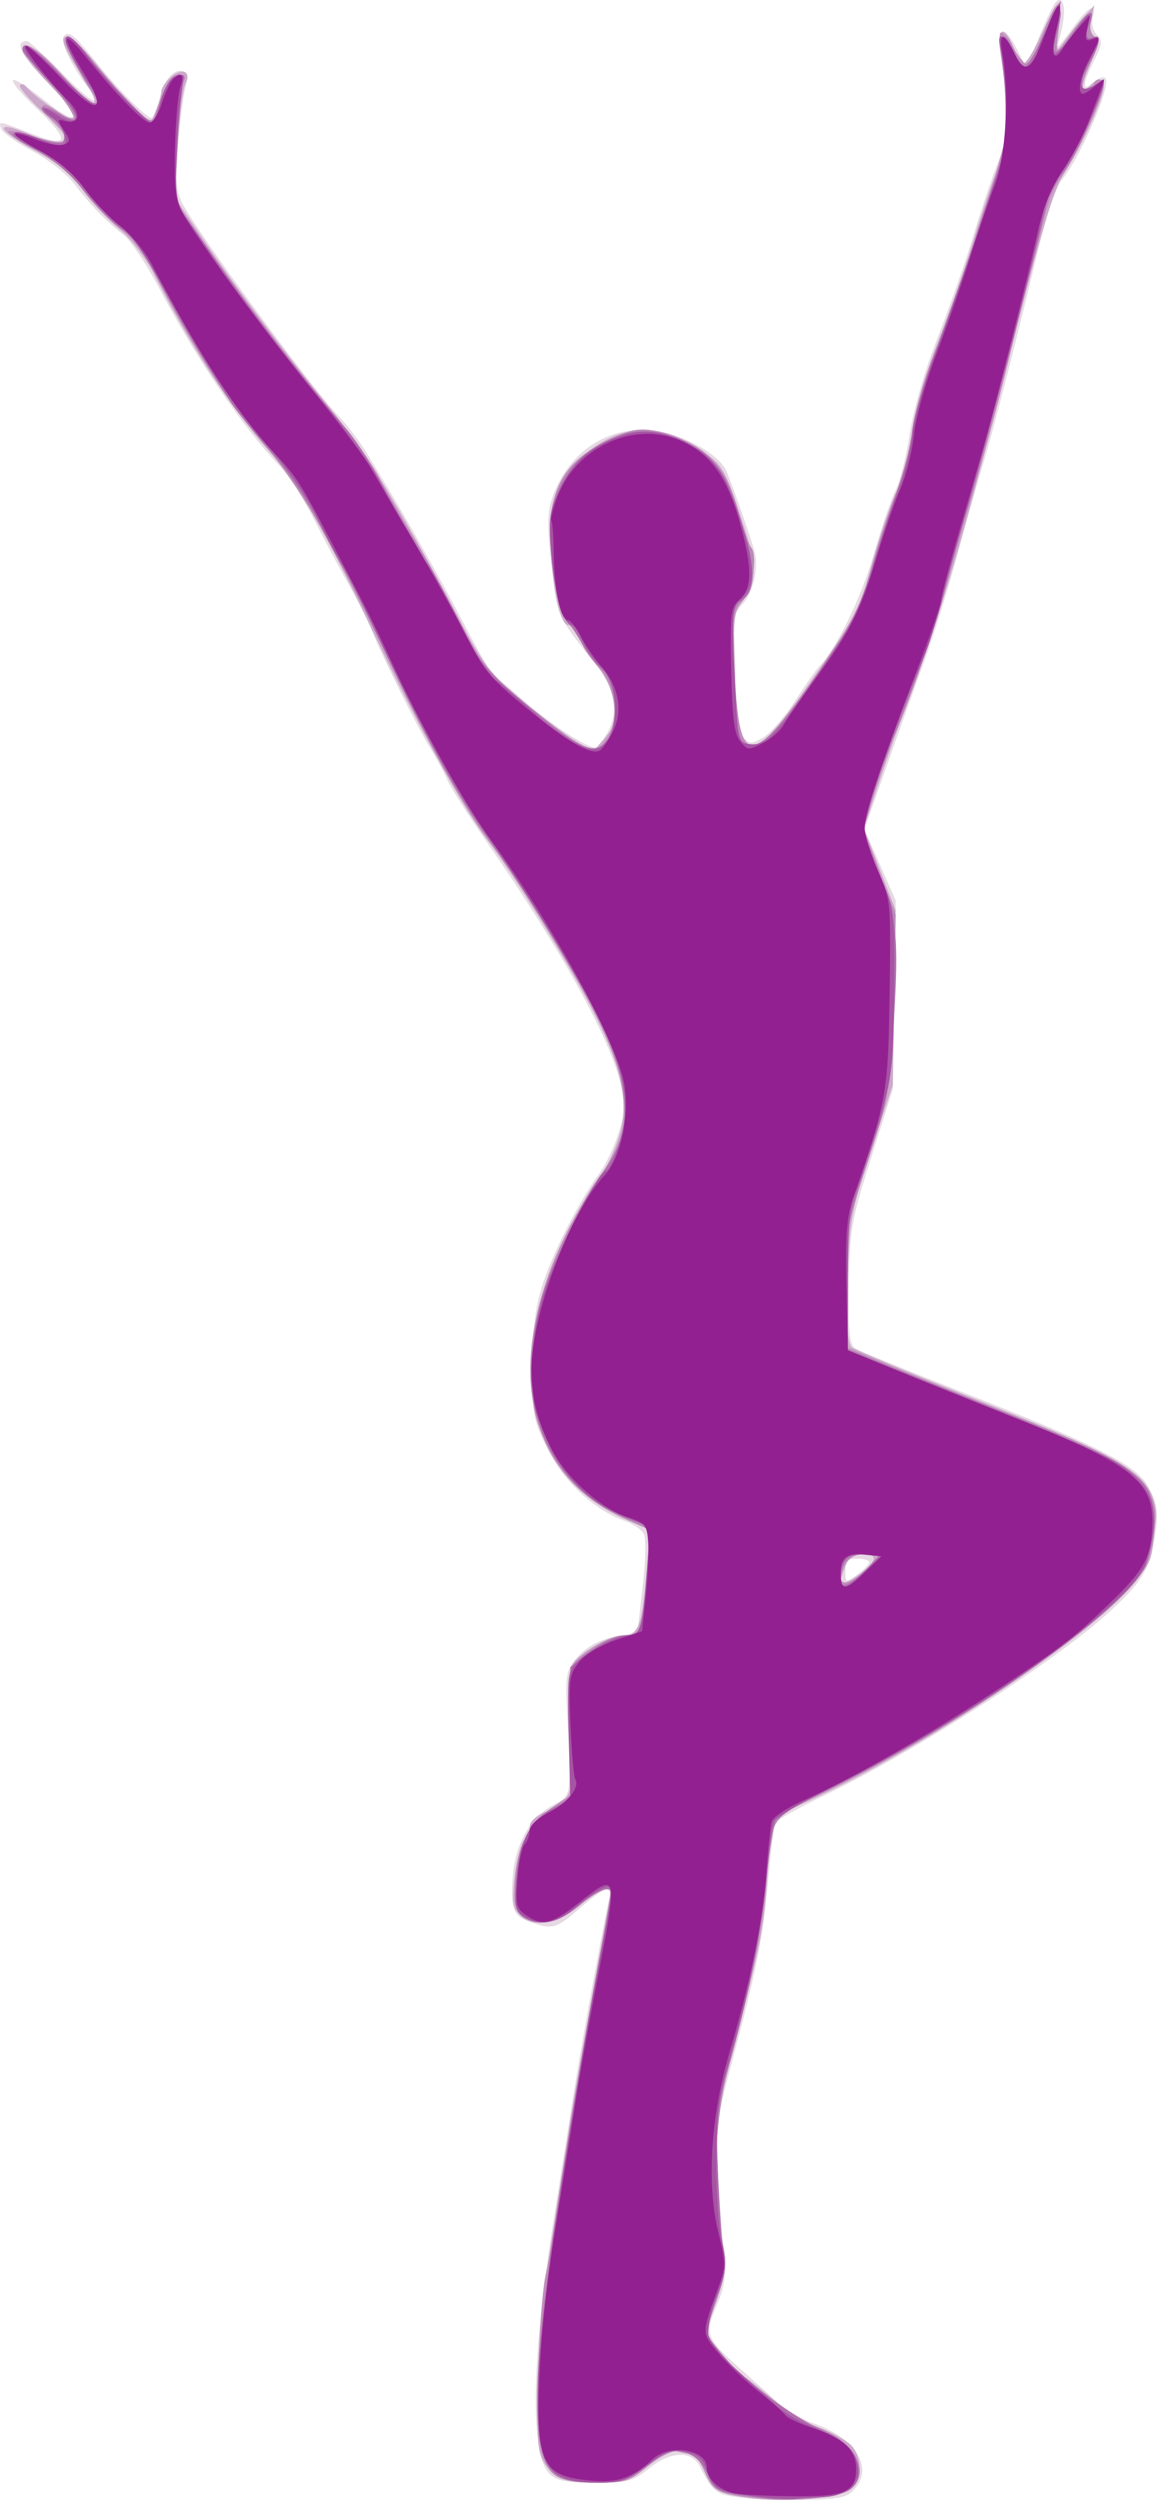 <?xml version="1.0"?>
<svg xmlns="http://www.w3.org/2000/svg" width="302.261" height="652.772" viewBox="0 0 302.261 652.772">
  <path d="M193.568 652.15c-6.66-.876-7.22-1.304-10.837-8.287-2.099-4.052-7.49-3.828-13.004.54-4.444 3.52-5.625 3.835-14.35 3.835-7.618 0-9.972-.464-11.843-2.336-5.138-5.137-4.724-29.819 1.113-66.414 2.029-12.719 4.578-28.75 5.664-35.625 1.73-10.946 7.009-39.803 8.746-47.813.875-4.037-.996-3.496-7.563 2.188-6.28 5.435-7.093 5.665-12.887 3.645-4.614-1.608-5.322-3.42-4.657-11.93.657-8.422 4.438-15.218 10.302-18.52 5.285-2.975 5.034-1.296 3.818-25.525-.38-7.583-.047-9.733 1.89-12.196 2.957-3.758 6.567-5.736 12.159-6.66l4.375-.725 1.388-11.857c.772-6.6.922-12.769.339-13.913-.577-1.131-2.824-2.675-4.993-3.431-7.945-2.77-16.043-10.325-20.246-18.888-3.79-7.722-3.981-8.808-3.848-21.875.108-10.643.765-15.586 2.907-21.875 2.879-8.45 9.709-21.653 14.549-28.125 1.543-2.063 3.759-6.688 4.925-10.279 1.82-5.604 1.901-7.463.579-13.125-2.81-12.025-15.735-35.377-34.862-62.981-4.815-6.95-9.462-14.262-10.327-16.25-.865-1.988-2.956-5.865-4.647-8.615-3.443-5.6-12.528-23.924-15.183-30.625-.954-2.406-3.653-7.75-6-11.875-2.346-4.125-6.426-11.791-9.067-17.036-2.641-5.244-6.65-11.48-8.908-13.857-9.897-10.417-21.49-27.515-31.6-46.607-3.276-6.188-7.412-12.375-9.191-13.75-4.444-3.435-8.924-8.07-12.993-13.442-1.886-2.49-6.77-6.308-10.854-8.484C4.378 37.26.736 34.694.367 33.733c-.856-2.23-.808-2.225 6.893.81 10.805 4.26 11.476 2.596 2.456-6.082-9.05-8.706-8.286-10.302 1.302-2.723 6.018 4.756 8.601 6.009 8.601 4.168 0-.457-3.414-4.386-7.586-8.73-6.675-6.952-8.34-10.438-4.987-10.438.566 0 4.572 3.648 8.901 8.108 7.85 8.085 11.39 9.933 6.59 3.439-4.187-5.663-6.947-11.768-5.826-12.889 1.41-1.41 2.64-.403 8.517 6.967 5.359 6.719 12.978 14.375 14.307 14.375.448 0 1.474-2.463 2.28-5.474 1.372-5.13 4.186-7.865 6.575-6.388.575.355.591 2.227.037 4.16-.554 1.933-1.41 8.6-1.902 14.814-.74 9.34-.533 12 1.19 15.333 4.117 7.96 33.63 48.094 40.946 55.68 1.989 2.062 5.013 6 6.721 8.75 8.195 13.194 18.581 31.379 25.523 44.687 4.215 8.078 8.04 14.689 8.5 14.69.462 0 3.37 2.304 6.464 5.118 7.45 6.776 18.497 13.934 20.037 12.982.677-.418 2.093-2.428 3.147-4.466 2.584-4.996 1.28-11.232-3.647-17.439-10.161-12.801-9.796-11.977-11.325-25.536-1.166-10.348-1.132-13.854.17-17.614 4.136-11.947 14.4-18.884 26.147-17.671 7.382.761 16.874 5.82 19.172 10.216 1.103 2.11 6.347 16.973 7.508 21.283 1.185 4.395-.26 10.821-3.13 13.917-1.743 1.88-2.868 4.206-2.5 5.166.37.96.671 7.566.671 14.68 0 10.122.43 13.363 1.976 14.909 1.8 1.8 2.274 1.799 5.35-.019 1.857-1.096 5.57-5.382 8.252-9.523 2.68-4.141 5.504-8.17 6.273-8.955 4.486-4.574 11.034-17.986 14.242-29.169 2.01-7.009 4.595-14.603 5.744-16.875 1.15-2.272 2.818-8.912 3.708-14.756.973-6.39 3.888-16.422 7.313-25.168 3.133-7.998 7.367-20.092 9.411-26.875 2.044-6.783 4.959-15.426 6.478-19.207 2.826-7.033 2.897-10.96.506-27.813-1.043-7.344.923-7.91 4.347-1.25l2.41 4.688 1.3-3.125c5.606-13.473 6.496-15.113 7.773-14.324 1.308.809.867 6.26-.94 11.6-.39 1.154 1.19-.568 3.511-3.826 4.492-6.307 6.834-7.659 5.691-3.287-.393 1.504.082 3.443 1.09 4.451 1.55 1.55 1.458 2.435-.698 6.662-3.183 6.24-3.228 8.532-.111 5.711 1.422-1.287 2.684-1.652 3.142-.91 1.362 2.204-7.32 21.935-11.736 26.676-1.294 1.39-3.951 9.61-6.306 19.512-5.099 21.439-11.91 47.853-14.245 55.235-.978 3.094-3.84 13.219-6.36 22.5-2.52 9.281-6.552 22.219-8.959 28.75-2.406 6.531-6.867 18.949-9.913 27.594l-5.537 15.72 4.082 9.28 4.081 9.28-.358 24.605-.358 24.604-5.634 17.847c-5.296 16.775-5.648 18.773-5.86 33.274-.18 12.404.136 15.658 1.618 16.606 1.013.648 12.81 5.475 26.217 10.727 34.946 13.688 46.685 19.465 49.76 24.486 3.098 5.06 3.47 7.554 2.195 14.727-1.46 8.209-3.48 11.408-12.169 19.27-14.246 12.893-50.628 36.223-74.415 47.72-6.328 3.058-11.86 6.136-12.295 6.84-.435.703-1.32 7.3-1.969 14.662-1.343 15.262-3.067 23.997-9.393 47.593-4.235 15.795-4.438 17.44-3.712 30 .422 7.31 1.099 16.56 1.503 20.556.586 5.788.195 8.523-1.924 13.447-3.153 7.33-2.742 8.472 5.775 16.046 3.31 2.944 7.88 7.032 10.153 9.084 2.274 2.053 6.493 4.537 9.375 5.52 10.667 3.64 15.623 11.198 11.048 16.848-2.02 2.493-3.59 2.88-12.804 3.147-5.777.168-13.507-.09-17.179-.572zm33.512-244.225c.021-.515-1.367-.937-3.086-.937-2.515 0-3.125.62-3.125 3.183 0 3.158.025 3.166 3.086.938 1.697-1.236 3.103-2.668 3.125-3.184z" fill="#e7d9e4"/>
  <path d="M195.244 652.18c-7.806-1.076-9.195-1.956-11.394-7.22-.97-2.322-2.555-4.222-3.52-4.222-.966 0-2.533-.298-3.481-.662-.949-.364-4.307 1.35-7.462 3.808-5.53 4.309-6.062 4.456-14.81 4.099-8.304-.339-9.298-.67-11.704-3.903-2.41-3.24-2.607-4.973-2.366-20.834.183-12.05 1.42-24.633 4.076-41.466 2.096-13.292 4.142-26.417 4.545-29.167.403-2.75 2.928-17.075 5.612-31.832 2.683-14.758 4.879-26.993 4.879-27.188 0-1.474-3.734.355-8.207 4.02-6.067 4.971-12.56 5.866-15.879 2.187-1.59-1.763-1.793-3.708-1.045-10.023.51-4.31 1.592-8.5 2.404-9.313.812-.812 1.477-2.42 1.477-3.575 0-1.154 1.647-2.78 3.66-3.614 6.775-2.806 8.042-5.324 7.084-14.08-.98-8.963-.966-20.535.027-23.817.91-3.001 9.65-8.39 13.61-8.39 4.075 0 5.027-2.573 6.135-16.579l.867-10.953-5.858-2.511c-27.677-11.864-33.248-43.11-14.033-78.707 2.784-5.156 6.069-10.5 7.301-11.875 1.232-1.375 3.203-5.47 4.38-9.099 3.664-11.306.15-22.717-14.72-47.776-8.084-13.626-14.49-23.511-19.9-30.71-6.526-8.686-18.404-30.444-30.319-55.54-11.395-24-19.087-37.268-26.516-45.736-10.447-11.907-20.126-26.795-29.873-45.95-2.099-4.123-6.04-9.231-9.043-11.72-2.927-2.427-7.27-7.066-9.652-10.31-2.86-3.897-6.872-7.253-11.822-9.892-10.657-5.68-11.846-8.731-1.76-4.517 4.986 2.083 9.182 2.447 9.182.796 0-.594-2.85-3.744-6.332-7.002-3.482-3.257-5.983-6.271-5.557-6.697.426-.426 1.166-.225 1.644.446 1.45 2.036 9.987 8.082 11.412 8.082 2.398 0 1.43-1.548-5.542-8.857-3.781-3.964-6.875-7.812-6.875-8.55 0-3.223 4.04-.79 10.444 6.286 3.798 4.196 7.479 7.43 8.18 7.188.702-.243-.581-3.255-2.85-6.692-5.21-7.89-6.231-10.625-3.967-10.625.95 0 4.537 3.515 7.97 7.812 3.434 4.297 7.963 9.447 10.065 11.443l3.823 3.631 1.292-3.4c.711-1.87 1.293-4.119 1.293-4.999 0-.88 1.09-2.586 2.421-3.79 2.942-2.663 5.618-1.54 3.914 1.643-.644 1.204-1.56 8.342-2.036 15.862l-.864 13.673 8.5 12.5c8.335 12.254 23.723 32.62 35.89 47.5 6.189 7.567 16.437 24.732 29.853 50 6.553 12.34 8.287 14.569 16.923 21.744 5.292 4.396 11.565 9.14 13.94 10.542l4.318 2.548 3.084-3.585c2.643-3.073 2.973-4.393 2.31-9.235-.467-3.4-1.96-6.918-3.746-8.832-1.635-1.75-3.894-5.01-5.021-7.245-1.128-2.234-2.555-4.062-3.171-4.062-1.813 0-3.63-7.381-4.54-18.456-1.064-12.923 1.111-19.54 8.505-25.869 9.741-8.338 19.853-8.816 30.625-1.448 5.575 3.813 6.235 4.862 9.987 15.865 4.803 14.089 5.043 18.381 1.295 23.147-2.636 3.352-2.786 4.553-2.392 19.23.644 23.995 4.055 24.767 18.519 4.194 12.858-18.29 14.058-20.56 17.48-33.046 1.728-6.307 4.497-14.53 6.152-18.274 1.656-3.743 3.523-10.836 4.15-15.762.677-5.31 3.452-14.902 6.818-23.56 3.122-8.034 7.34-20.127 9.374-26.876 2.033-6.749 4.941-15.364 6.462-19.145 2.816-7.002 2.925-13.7.482-29.688-.956-6.263.95-7.156 3.28-1.535.86 2.077 2.06 4.083 2.666 4.458.606.374 2.76-3.013 4.785-7.527 2.025-4.515 4.06-8.208 4.52-8.208.462 0 .493 2.953.07 6.562-.763 6.503-.75 6.535 1.401 3.479 1.194-1.697 3.447-4.51 5.006-6.25l2.835-3.166-.817 3.571c-.536 2.344-.257 3.918.81 4.577 1.294.8 1.093 2.239-.987 7.043-2.667 6.161-2.678 8.311-.03 5.663 1.97-1.971 3.479-1.872 3.479.23 0 3.019-5.328 14.974-9.606 21.553-3.429 5.271-5.785 12.799-13.498 43.125-12.695 49.913-18.471 69.967-25.881 89.863-3.457 9.281-7.956 21.935-9.998 28.119l-3.714 11.243 4.161 10.632 4.161 10.63-.39 22.874-.391 22.873-5.634 17.127c-5.314 16.153-5.661 18.063-6.102 33.595-.333 11.74-.039 16.82 1.025 17.694.82.674 14.289 6.33 29.93 12.569 48.085 19.18 50.771 21.198 49.061 36.85-.83 7.6-.93 7.76-11.043 17.67-15.214 14.91-52.848 39.331-79.144 51.359-10.05 4.597-9.535 3.525-11.074 23.015-.874 11.056-1.816 15.655-8.38 40.886-4.757 18.29-4.92 19.57-4.287 33.75.361 8.106 1.03 17.135 1.488 20.064.619 3.965.11 7.367-1.988 13.312l-2.82 7.986 4.713 5.751c2.592 3.163 5.076 5.75 5.52 5.75.445 0 3.612 2.422 7.037 5.381 3.426 2.96 8.976 6.41 12.334 7.667 3.357 1.258 7.154 3.337 8.437 4.62 2.976 2.975 3 8.84.05 11.512-2.655 2.402-17.245 3.62-27.092 2.263zm29.831-241.533c4.144-3.26 4.19-4.91.138-4.91-2.237 0-3.51.934-4.375 3.207-.67 1.764-1.219 3.451-1.219 3.75 0 1.264 2.385.369 5.456-2.047z" fill="#cca8ca"/>
  <path d="M195.735 652.055c-8.587-1.163-9.46-1.678-11.62-6.843-1.28-3.064-2.733-4.309-5.727-4.908-3.39-.678-4.806-.124-9.116 3.566-4.731 4.05-5.714 4.368-13.49 4.368-10.63 0-13.204-1.91-14.904-11.063-1.136-6.116.223-38.538 1.84-43.937.31-1.031 2.848-16.219 5.642-33.75 2.793-17.531 6.464-39.188 8.156-48.125 1.692-8.938 3.083-16.672 3.09-17.188.03-2.15-3.613-.658-8.398 3.438-5.496 4.704-10.63 5.641-14.68 2.68-1.811-1.325-2.267-3.133-2.086-8.266.311-8.783 3.805-15.981 9.72-20.025l4.832-3.303-.345-16.168c-.252-11.788.092-16.718 1.272-18.197 2.653-3.33 10.089-7.337 13.621-7.342 3.736-.005 4.077-1.101 5.524-17.766l.837-9.636-6.896-3.265c-10.27-4.863-16.217-10.576-20.37-19.57-3.265-7.073-3.629-9.124-3.504-19.767.203-17.298 5.7-32.406 18.774-51.6 8.902-13.068 6.938-24.922-8.641-52.15-8.063-14.091-15.28-25.358-21.617-33.75-6.093-8.066-13.876-22.042-24.365-43.75-4.153-8.594-8.042-16.538-8.643-17.653-.602-1.115-4.628-8.709-8.948-16.875-4.923-9.307-10.982-18.474-16.238-24.567-8.706-10.094-19.493-26.819-28.399-44.03-3.566-6.892-6.588-10.96-9.724-13.09-2.502-1.698-6.795-6.062-9.54-9.698-3.376-4.472-7.365-7.875-12.332-10.523-4.037-2.152-7.341-4.366-7.341-4.921 0-.555 3.047.04 6.77 1.32 9.046 3.113 10.97 1.43 4.853-4.244-4.304-3.99-2.894-5.65 1.719-2.022 6.113 4.809 4.644.365-2.612-7.9-3.84-4.372-6.98-8.309-6.98-8.748 0-2.679 4.456.213 10.327 6.7 3.733 4.126 7.505 7.5 8.383 7.5 1.16 0 1.038-.765-.45-2.812-3.78-5.2-7.49-13.374-6.513-14.347.533-.531 2.738 1.285 4.901 4.035s6.86 8.091 10.439 11.87c5.817 6.142 6.6 6.605 7.394 4.375 2.895-8.133 4.35-10.62 6.214-10.62 1.335 0 1.815.672 1.348 1.887-.398 1.038-1.074 8.491-1.502 16.563l-.777 14.675L55.83 66.988c11.582 16.326 16.616 22.896 30.398 39.67 5.354 6.517 11.198 14.738 12.988 18.27 1.79 3.531 5.856 10.643 9.036 15.803 3.18 5.16 8.586 14.92 12.012 21.69 5.611 11.087 7.22 13.135 16.229 20.656 16.96 14.16 19.316 15.069 22.597 8.722 2.796-5.406 1.47-12.784-3.269-18.18-2.037-2.32-3.703-4.871-3.703-5.669 0-.798-1.437-2.95-3.194-4.784-2.68-2.798-3.419-5.258-4.595-15.307-2.15-18.38 1.614-26.86 14.613-32.913 7.453-3.47 9.61-3.596 17.22-1.003 8.877 3.025 13.836 8.67 16.53 18.82 1.255 4.73 2.838 9.308 3.517 10.174 1.831 2.335.223 11.4-2.57 14.486-2.242 2.476-2.374 3.973-1.666 18.809 1.179 24.681 4.309 24.572 21.717-.759 9.111-13.258 11.016-16.972 13.911-27.132 1.845-6.475 4.724-15.194 6.397-19.375 1.672-4.182 3.615-11.65 4.316-16.597.702-4.947 3.04-13.385 5.195-18.75 7.346-18.285 18.845-53.49 19.488-59.666.353-3.388-.03-10.324-.85-15.414-.822-5.09-1.187-9.56-.812-9.935s1.885 1.358 3.356 3.851c1.47 2.493 3.15 4.533 3.733 4.533.583 0 2.297-3.392 3.808-7.539 3.58-9.819 5.428-10.95 4.283-2.621-.485 3.525-.624 6.41-.31 6.41.315 0 2.132-2.25 4.038-5 3.794-5.476 5.777-6.475 4.704-2.372-.4 1.529.028 3.07 1.022 3.685 1.401.865 1.208 2.091-1.07 6.78-3.299 6.79-3.314 6.907-.906 6.907 1.031 0 1.875-.563 1.875-1.25 0-.688.562-1.25 1.25-1.25.687 0 1.243.703 1.235 1.562-.028 2.84-8.577 21.234-11.134 23.955-1.38 1.469-3.385 6.313-4.456 10.764-1.07 4.452-2.788 11.188-3.816 14.969-1.027 3.781-2.993 11.656-4.37 17.5-3.376 14.343-6.313 25.275-11.584 43.125-2.437 8.25-5.345 18.656-6.464 23.125-1.936 7.74-11.412 34.235-13.188 36.875-.462.687-2.412 6.263-4.333 12.39l-3.492 11.142 2.842 7.609c6.078 16.275 6.368 18.607 5.13 41.359-1.109 20.37-1.391 21.96-6.829 38.434-5.509 16.69-5.672 17.63-5.657 32.706l.014 15.522 12.114 5.052c6.662 2.779 20.832 8.503 31.488 12.72 24.64 9.75 30.856 13.149 34.715 18.98 2.703 4.085 2.997 5.54 2.253 11.15-.47 3.548-1.632 7.953-2.58 9.787-6.074 11.744-45.329 39.333-82.097 57.698-16.422 8.202-15.318 6.565-16.734 24.826-.858 11.058-4.518 28.87-9.888 48.125-3.572 12.806-4.285 31.947-1.663 44.643 1.381 6.685 1.257 8.012-1.482 15.913l-2.989 8.619 4.64 5.664c2.553 3.115 6.455 6.906 8.67 8.426 2.217 1.519 5.436 4.004 7.155 5.522 1.719 1.518 5.824 3.764 9.124 4.992 9.566 3.56 13.825 11.35 8.688 15.894-2.69 2.379-16.939 3.59-26.697 2.269zm30.759-242.567l3.593-3.75h-3.94c-2.616 0-4.375.812-5.234 2.418-3.245 6.062.25 6.896 5.581 1.332z" fill="#c28cbc"/>
  <path d="M196.403 652.06c-9.187-1.09-10.094-1.6-12.312-6.908-2.727-6.527-7.727-6.98-15.083-1.364-5.26 4.014-6.603 4.45-13.721 4.45-5.677 0-8.631-.614-10.529-2.188-4.079-3.383-5.3-13.055-3.957-31.363 1.155-15.755 9.522-70.7 15.617-102.554 1.76-9.201 3.201-17.217 3.201-17.812 0-2.282-3.5-.912-8.411 3.292-5.263 4.505-9.706 5.47-14.171 3.08-1.942-1.039-2.418-2.65-2.418-8.193 0-9.664 3.608-17.07 10.09-20.713l5.105-2.87-.886-16.022c-.87-15.733-.832-16.08 2.09-19.209 3.778-4.044 8.855-6.698 12.815-6.698 3.57 0 3.96-1.281 5.227-17.2l.821-10.325-5.482-2.425c-13.147-5.815-20.2-13.846-24.312-27.685-4.813-16.193 2.019-40.672 17.863-64.007 5.183-7.634 6.157-12.944 4.263-23.253-2.096-11.411-15.063-35.316-32.603-60.105-9.57-13.527-17.096-26.813-26.904-47.5-3.748-7.906-8.028-16.625-9.512-19.375-1.483-2.75-5.353-10.13-8.598-16.398-3.37-6.511-9.588-15.67-14.501-21.364-9.032-10.465-20.357-27.912-29.04-44.738-3.179-6.159-6.614-10.96-8.942-12.5-2.079-1.375-6.553-5.908-9.941-10.072-4.263-5.24-8.36-8.686-13.302-11.185-7.985-4.04-7.188-5.604 1.372-2.687 3.07 1.046 5.876 1.428 6.234.848 1.025-1.658-.674-4.977-3.254-6.358-1.294-.693-2.353-1.848-2.353-2.567 0-.72 1.969-.091 4.375 1.396 6.822 4.216 5.619.225-2.5-8.292-3.781-3.967-6.875-7.662-6.875-8.21 0-2.63 3.542-.327 10 6.502 7.04 7.445 12.496 10.535 8.275 4.687-3.464-4.799-7.388-13.49-6.494-14.385.468-.468 2.353 1.1 4.188 3.486 4.49 5.837 16.704 18.712 17.75 18.712.463 0 1.643-2.672 2.623-5.937 1.2-3.994 2.558-6.08 4.153-6.377 1.784-.331 2.17.08 1.562 1.665-.444 1.158-1.175 8.54-1.624 16.403l-.817 14.297 7.935 11.537c11.627 16.903 28.03 38.365 36.824 48.183 2.062 2.303 5.161 6.812 6.886 10.02 5.97 11.105 11.634 20.842 13.21 22.709.87 1.031 4.756 8.172 8.634 15.868 6.568 13.034 7.753 14.583 17.286 22.582 16.783 14.083 20.672 15.431 23.486 8.144 1.843-4.77.437-13.837-2.54-16.386-1.339-1.146-3.453-3.827-4.698-5.957-1.245-2.13-3.314-5.367-4.597-7.19-1.468-2.087-2.796-7.283-3.58-14.011-2.051-17.602 2.046-26.74 14.612-32.592 7.44-3.464 8.338-3.525 16.387-1.105 9.137 2.746 13.729 7.762 16.939 18.5 1.483 4.962 3.254 9.73 3.936 10.596 1.902 2.416.156 11.879-2.603 14.113-2.214 1.793-2.377 3.258-1.884 16.888.695 19.218.99 20.55 4.566 20.55 3.338 0 6.804-3.535 15.307-15.616 10.522-14.947 13.063-19.405 14.856-26.063 2.089-7.754 4.335-14.68 8.671-26.735 1.788-4.972 3.251-11.055 3.251-13.52 0-2.463 3.319-13.583 7.375-24.71 15.694-43.047 16.882-47.054 16.943-57.106.031-5.156-.4-12.047-.957-15.313-1.178-6.898.955-8.324 3.272-2.187 2.085 5.525 3.985 4.613 7.167-3.438 4.092-10.355 5.312-10.976 4.297-2.187l-.865 7.5 4.002-5.938c4.234-6.282 6.487-7.677 5.345-3.31-.4 1.53.028 3.07 1.022 3.686 1.4.864 1.195 2.117-1.127 6.898-3.083 6.344-2.74 8.18 1.083 5.793 1.344-.839 2.446-1.099 2.45-.577.02 2.729-7.986 20.245-10.691 23.393-1.725 2.008-3.47 5.092-3.877 6.853-3.91 16.9-17.676 69.784-21.135 81.196-2.411 7.954-5.226 18.128-6.256 22.61-1.029 4.48-5.192 16.597-9.251 26.927-4.06 10.33-8.349 22.266-9.533 26.524l-2.152 7.741 4.256 10.977 4.257 10.977-.355 21.25c-.376 22.493-.497 23.137-9.558 50.87-2.68 8.206-3.14 11.908-3.123 25.187l.02 15.568 10.258 4.356c5.642 2.396 20.427 8.366 32.855 13.268 26.196 10.332 32.964 14.207 36.003 20.61 2.377 5.01 1.859 13.612-1.181 19.609-5.839 11.518-46.147 39.752-82.64 57.886-15.697 7.8-14.68 6.251-16.097 24.52-.858 11.059-4.518 28.871-9.888 48.126-3.572 12.806-4.285 31.947-1.663 44.643 1.381 6.685 1.257 8.012-1.482 15.913l-2.989 8.619 4.64 5.664c2.553 3.115 6.455 6.906 8.67 8.426 2.217 1.519 5.436 4.012 7.155 5.54 1.719 1.527 5.322 3.546 8.008 4.486 10.023 3.507 14.995 11.808 9.804 16.368-2.697 2.37-15.7 3.512-26.028 2.287zm30.621-243.082l3.03-3.24h-3.923c-3.986 0-6.512 2.652-6.512 6.837 0 2.53 3.069 1.039 7.405-3.597z" fill="#b88ab7"/>
  <path d="M200.869 652.426c-1.719-.26-5.528-.782-8.466-1.16-4.64-.6-5.623-1.288-7.5-5.254-1.503-3.178-3.338-4.901-6.041-5.673-3.403-.972-4.612-.553-9.784 3.395-5.085 3.882-6.829 4.504-12.62 4.504-14.169 0-16.356-3.598-15.9-26.152.347-17.15 5.318-51.54 15.434-106.777 1.995-10.892 3.627-20.314 3.627-20.938 0-2.247-3.228-1.027-8.613 3.254-5.823 4.629-10.588 5.512-14.46 2.68-1.961-1.433-2.198-2.862-1.609-9.687.891-10.322 3.64-15.547 9.84-18.711l4.948-2.524-.366-17.043-.365-17.044 5.41-4.154c3.207-2.463 6.856-4.154 8.963-4.154 4.133 0 4.444-.958 5.696-17.531l.805-10.656-7.014-2.907c-9.416-3.903-17.159-11.649-20.875-20.883-3.68-9.144-3.892-24.628-.496-36.148 2.539-8.61 10.721-25.59 15.21-31.563 11.5-15.3 8.847-28.273-13.102-64.062-4.427-7.219-11.28-17.625-15.227-23.125-7.591-10.575-15.705-24.733-23.64-41.25-2.643-5.5-6.837-14.219-9.322-19.375-9.6-19.926-17.103-32.783-23.501-40.273-6.324-7.402-7.425-8.72-10.439-12.496-.705-.884-3.57-5.262-6.367-9.731-4.807-7.68-8.149-13.578-15.945-28.14-1.844-3.445-5.033-7.382-7.085-8.75-2.053-1.367-6.505-5.893-9.893-10.057-4.263-5.24-8.36-8.686-13.302-11.185-7.985-4.04-7.188-5.604 1.372-2.687 3.07 1.046 5.876 1.428 6.234.848 1.025-1.658-.674-4.977-3.254-6.358-1.294-.693-2.353-1.783-2.353-2.423 0-.64 1.969-.002 4.375 1.417 6.813 4.02 5.652.095-2.5-8.457-3.781-3.967-6.875-7.662-6.875-8.21 0-2.501 3.172-.418 9.901 6.502 4.012 4.125 7.925 7.5 8.696 7.5 1.887 0 1.767-1.268-.345-3.652-2.29-2.585-7.002-11.088-7.002-12.636 0-2.552 2.152-.995 6.531 4.725 5.042 6.587 14.645 16.563 15.943 16.563.46 0 1.638-2.672 2.618-5.937 1.2-3.994 2.558-6.08 4.153-6.377 1.802-.334 2.172.076 1.544 1.713-.455 1.184-1.161 8.694-1.57 16.69l-.745 14.536 9.301 13.206c12.867 18.269 26.723 36.285 35.341 45.95 2.058 2.307 5.796 7.94 8.307 12.52 2.51 4.578 6.56 11.699 9 15.824 2.439 4.125 7.605 13.54 11.48 20.923 6.656 12.68 7.717 13.982 19.134 23.486 14.017 11.669 17.048 12.935 20.566 8.592 3.22-3.976 2.346-15.12-1.44-18.356-1.38-1.18-3.529-3.889-4.774-6.02-1.245-2.13-3.333-5.395-4.64-7.255-1.598-2.275-2.768-7.145-3.572-14.876-1.065-10.236-.926-12.178 1.267-17.744 2.83-7.18 10.082-13.545 17.8-15.624 6.734-1.813 14.81.397 21.088 5.77 4.242 3.63 5.557 6.06 8.9 16.432 4.239 13.153 4.262 19.276.081 21.513-2.13 1.14-2.28 2.562-1.747 16.578.749 19.706 1.023 20.956 4.599 20.956 3.435 0 6.681-3.423 16.594-17.5 11.239-15.959 11.638-16.729 15.424-29.774 1.931-6.656 4.987-16.169 6.79-21.14 1.802-4.972 3.277-11.063 3.277-13.536 0-2.474 2.896-12.187 6.436-21.586 3.54-9.4 7.982-22.152 9.87-28.34 1.888-6.187 4.678-14.343 6.2-18.124 2.393-5.945 2.664-8.313 2.002-17.5-.422-5.844-1.112-12.172-1.533-14.063-1.036-4.648 1.321-4.405 3.286.34.86 2.077 2.055 4.08 2.655 4.45.6.371 3.012-3.438 5.36-8.464 4.064-8.7 5.8-8.745 3.316-.084-1.715 5.98.047 5.807 4.286-.42 4.17-6.124 6.205-7.204 4.341-2.303-1.589 4.18-1.558 4.345.656 3.496 2.644-1.015 2.33 1.386-.917 7.029-3.03 5.265-2.29 7.703 1.599 5.273 3.172-1.98 3.086-1.017-.756 8.437-3.23 7.948-6.08 13.06-8.97 16.084-.868.907-1.931 3.157-2.364 5-4.566 19.443-17.55 69.247-21.108 80.96-2.488 8.19-5.357 18.546-6.376 23.015-1.02 4.469-5.164 16.576-9.21 26.906-4.046 10.33-8.322 22.256-9.503 26.503l-2.147 7.722 3.842 10.372c5.096 13.76 5.457 17.118 4.2 39.122-.749 13.115-1.828 21.004-3.591 26.25-8.893 26.459-9.181 27.911-8.806 44.283l.357 15.534 30 12.023c48.015 19.243 50.186 20.724 49.788 33.965-.117 3.88-1.069 8.712-2.116 10.736-6.057 11.714-48.61 41.51-83.611 58.545-6.32 3.076-11.997 6.1-12.618 6.72-.62.62-1.864 8.062-2.764 16.536-1.72 16.203-4.687 30.65-10.032 48.86-2.948 10.04-3.162 12.325-2.577 27.5.35 9.1 1 18.798 1.442 21.548.59 3.67.114 6.607-1.791 11.04-1.428 3.324-2.596 6.899-2.596 7.946 0 5.437 14.986 18.83 29.806 26.639 6.834 3.6 8.507 5.107 9.451 8.513 1.684 6.07-1.425 8.528-11.757 9.294-4.469.332-9.531.391-11.25.131zm26.155-243.448l3.03-3.24h-4.446c-4.404 0-5.915 1.83-5.972 7.231-.023 2.135 3.374.3 7.388-3.991z" fill="#b16fad"/>
  <path d="M198.369 651.969c-10.646-1.183-12.12-1.916-13.744-6.838-1.092-3.31-2.214-4.295-5.617-4.933-3.602-.676-5.138-.122-10.042 3.621-4.968 3.793-6.74 4.419-12.509 4.419-13.965 0-16.374-3.988-15.859-26.25.332-14.327 8.88-73.167 15.884-109.322 3.98-20.548 3.991-21.215.324-19.289-1.546.813-4.66 3.082-6.918 5.044-4.465 3.879-9.619 4.607-13.342 1.885-1.958-1.433-2.2-2.872-1.622-9.688.852-10.057 3.316-14.816 9.337-18.038l4.733-2.533-.412-16.634c-.364-14.716-.148-16.925 1.875-19.163 2.85-3.152 10.761-7.262 13.977-7.262 2.932 0 3.49-2.053 4.616-16.963l.856-11.338-5.626-2.149c-9.892-3.777-16.367-9.896-21.055-19.899-3.847-8.207-4.215-9.99-4.051-19.651.126-7.479 1.092-13.453 3.26-20.174 3.213-9.956 14.019-31.076 15.9-31.076.596 0 2.044-2.89 3.217-6.423 3.426-10.314 1.995-19.134-5.54-34.151-5.933-11.823-20.689-35.854-29.914-48.715-6.124-8.538-18.09-30.448-25.973-47.553-3.81-8.268-8.476-17.564-10.37-20.658-1.892-3.094-5.168-9.281-7.279-13.75-2.11-4.469-7.195-11.917-11.297-16.55-9.505-10.735-16.805-21.642-27.297-40.785-5.882-10.731-9.699-16.222-12.874-18.52-2.482-1.796-6.482-5.988-8.888-9.316-3.061-4.234-6.815-7.359-12.5-10.404-8.146-4.364-7.6-6.067.818-2.55 2.468 1.031 4.981 1.875 5.585 1.875 2.383 0 .912-4.965-2.197-7.41-3.93-3.091-2.918-3.442 1.527-.53 2.077 1.361 3.566 1.64 4.383.823.818-.817-.934-3.535-5.155-7.998-7.035-7.438-9.54-11.135-7.546-11.135.689 0 4.758 3.62 9.042 8.045 7.021 7.253 9.793 8.872 9.793 5.72 0-.598-.72-1.83-1.601-2.738-2.134-2.202-7.149-10.864-7.149-12.349 0-2.417 2-.919 6.25 4.68 4.783 6.302 14.926 16.642 16.325 16.642.483 0 1.5-2.468 2.26-5.485.759-3.016 2.312-5.842 3.452-6.28 1.139-.436 2.2-.64 2.36-.452.159.188-.162 3.436-.713 7.217-.55 3.781-1.043 11.156-1.093 16.388-.08 8.353.317 10.106 3.255 14.375 1.84 2.674 5.587 8.237 8.327 12.362 5.037 7.583 12.503 17.268 28.662 37.18 4.88 6.012 10.635 14.168 12.79 18.125 7.265 13.334 10.941 19.685 12.483 21.57.844 1.031 4.795 8.203 8.779 15.937 3.984 7.735 7.61 14.063 8.06 14.063.735 0 6.027 4.41 13.423 11.189 4.089 3.747 10.715 7.55 13.164 7.556 6.536.014 8.06-15.98 2.053-21.557-1.667-1.547-3.787-4.641-4.71-6.876-.924-2.234-2.203-4.062-2.842-4.062-2.143 0-4.47-8.035-5.343-18.448-.783-9.339-.575-10.959 2.186-16.988 3.281-7.168 7.703-11.057 15.833-13.926 5.69-2.007 10.844-1.443 17.539 1.92 7.024 3.53 9.79 7.523 13.816 19.943 4.04 12.465 4.026 17.157-.064 20.991-2.071 1.942-2.2 3.696-1.45 19.633.793 16.871.923 17.514 3.616 17.897 5.018.713 7.276-1.806 23.566-26.295 3.878-5.83 6.663-12.14 9.107-20.63 1.936-6.727 4.703-14.907 6.15-18.177 1.446-3.27 3.211-10.126 3.922-15.236.71-5.11 3.307-14.526 5.77-20.925 2.462-6.399 7.868-21.76 12.013-34.134 7.435-22.194 7.528-22.645 6.83-33.125-.388-5.844-1.068-11.89-1.512-13.438-1.276-4.454 1.305-3.268 3.667 1.684 1.782 3.736 2.455 4.24 3.982 2.972 1.01-.838 1.844-2.159 1.853-2.934.01-.775 1.418-4.222 3.131-7.66l3.115-6.25-.697 5c-.384 2.75-.987 5.985-1.34 7.188-1.148 3.906 1.305 2.241 5.584-3.79 4.094-5.77 4.168-5.811 3.48-1.89-.56 3.181-.327 3.862 1.128 3.304 2.422-.93 2.329-.274-.903 6.378-2.952 6.077-2.356 8.375 1.543 5.94 1.344-.839 2.443-1.26 2.443-.937 0 2.564-6.274 16.44-10.122 22.39-2.609 4.032-5.109 9.095-5.556 11.25-2.743 13.212-11.797 48.621-18.07 70.674-4.028 14.159-8.23 29.288-9.339 33.62-1.108 4.333-2.797 9.677-3.754 11.876-8.01 18.416-15.632 40.522-15.65 45.388-.004 1.453 1.762 6.796 3.926 11.875 3.93 9.224 3.934 9.259 3.747 30.447-.175 19.768-.452 22.11-4.066 34.375-2.133 7.24-4.803 15.39-5.934 18.114-1.588 3.821-2.057 9.095-2.057 23.12v18.168l31.25 12.56c33.858 13.607 38.483 15.739 42.931 19.785 6.473 5.887 7.344 11.18 3.767 22.902-3.248 10.643-44.524 40.102-82.93 59.189-7.296 3.625-13.728 7.488-14.295 8.583-.568 1.096-1.435 7.336-1.928 13.867-.915 12.109-4.383 29.233-10.001 49.375-2.522 9.04-3.141 14.116-3.153 25.842-.01 8.026.635 17.412 1.43 20.858 1.286 5.568 1.134 7.123-1.357 13.957-1.542 4.23-2.486 8.959-2.097 10.51.39 1.55 3.672 5.47 7.296 8.71 3.623 3.24 8.275 7.44 10.337 9.335 2.063 1.894 6.413 4.436 9.667 5.649 7.401 2.758 10.63 5.455 11.638 9.718 1.132 4.792-2.966 8.546-9.328 8.546-2.694 0-5.647.199-6.562.442-.916.243-5.321.035-9.79-.461zm27.469-241.55l4.343-4.056-4.212-.405c-4.564-.44-6.3 1.128-6.33 5.717-.026 3.766 1.057 3.547 6.199-1.255z" fill="#a654a4"/>
  <path d="M192.119 651.079c-4.06-.74-7.5-3.865-7.5-6.816 0-4.748-9.79-6.253-14.115-2.17-5.315 5.02-9.327 6.332-16.895 5.529-12.838-1.363-14.064-4.884-12.253-35.178.417-6.967 2.175-21.311 3.908-31.875 1.733-10.563 4.028-24.831 5.1-31.706 1.071-6.875 3.57-20.938 5.554-31.25 5.572-28.97 5.585-28.913-4.84-20.672-6.962 5.502-9.45 6.065-13.689 3.095-2.491-1.745-2.725-2.757-2.209-9.57.318-4.19 1.165-8.205 1.883-8.923.719-.718 1.306-2.306 1.306-3.53 0-1.334 1.985-3.237 4.958-4.754 5-2.55 8.25-6.615 6.958-8.705-.385-.623-.94-6.972-1.233-14.11-.49-11.94-.312-13.255 2.223-16.435 1.634-2.049 5.549-4.4 9.613-5.774l6.856-2.317.964-9.153c.53-5.034.812-11.358.625-14.055-.314-4.544-.72-5.03-5.559-6.636-6.92-2.297-16.075-10.519-19.69-17.682-4.863-9.638-6.27-18.446-4.534-28.408 2.75-15.797 10.892-34.893 18.338-43.012 4.222-4.604 6.537-14.975 5.261-23.569-1.547-10.42-18.958-42.41-34.788-63.915-6.57-8.926-18.52-30.266-25.604-45.72-2.496-5.448-5.856-12.436-7.465-15.53-18.306-35.192-16.396-32.015-24.81-41.256-9.107-10-19.267-25.823-30.863-48.064-1.719-3.296-5.375-7.71-8.125-9.806-2.75-2.097-6.969-6.517-9.375-9.822-2.89-3.97-6.844-7.33-11.65-9.901-8.216-4.394-8.785-6.055-1.009-2.944 2.835 1.134 6.06 1.715 7.167 1.29 1.832-.703 1.837-1.04.06-3.753-1.823-2.782-1.8-2.94.349-2.378 3.685.963 4.226-1.837.98-5.082C12.58 21.084 5.549 11.988 6.784 11.988c.668 0 4.727 3.714 9.021 8.254 9.809 10.37 12.635 9.411 5.643-1.916-5.587-9.052-5.123-11.103.826-3.657 7.646 9.569 15.162 17.319 16.795 17.319.884 0 2.287-2.11 3.117-4.688.83-2.578 2.068-5.39 2.75-6.25 2.07-2.607 3.443-1.75 2.245 1.401-.62 1.63-1.277 8.802-1.461 15.938-.26 10.007.123 13.831 1.67 16.724 3.466 6.48 21.131 30.624 34.122 46.634 6.866 8.46 13.824 17.742 15.464 20.625 1.64 2.882 6.471 11.147 10.738 18.366 4.266 7.219 10.373 18.187 13.57 24.375 5.21 10.079 6.923 12.154 16.464 19.93 10.937 8.917 16.836 12.288 19.026 10.875.686-.443 2.192-2.649 3.347-4.903 2.712-5.293 1.576-11.737-2.994-16.986-1.876-2.154-4.347-5.744-5.49-7.979-1.145-2.234-2.586-4.062-3.202-4.062-1.907 0-3.627-7.717-3.744-16.791-.06-4.766-.34-8.895-.62-9.176-.281-.28.312-2.841 1.318-5.691 4.702-13.327 19.828-20.532 32.227-15.352 7.5 3.134 12.095 9.197 15.262 20.135 3.69 12.747 3.794 18.261.402 21.331-2.403 2.175-2.565 3.509-2.247 18.492.267 12.597.784 16.694 2.352 18.63 1.909 2.358 2.207 2.38 5.96.439 2.173-1.124 4.588-3.233 5.366-4.688.779-1.455 4.641-7.048 8.583-12.43 8.9-12.15 11.585-17.53 15.857-31.774 1.855-6.188 4.594-14.063 6.087-17.5 1.493-3.438 3.083-9.784 3.533-14.104.456-4.37 3.085-13.795 5.929-21.25 2.81-7.368 6.78-18.74 8.821-25.271 2.042-6.531 4.928-14.969 6.414-18.75 2.826-7.19 3.79-24.027 1.951-34.063-1.087-5.932.385-6.021 3.165-.19 2.734 5.731 4.488 4.485 8.264-5.87 3.185-8.737 4.82-8.98 2.66-.398-1.571 6.236-.718 8.91 1.604 5.028.779-1.302 2.723-3.833 4.32-5.625l2.904-3.257-.78 3.595c-.632 2.914-.412 3.455 1.158 2.852 2.496-.958 2.447-.51-.561 5.101-2.47 4.61-3.288 9.077-1.66 9.077.46 0 1.962-.985 3.336-2.188 2.401-2.102 2.461-2.09 1.553.313l-3.419 9.041c-1.36 3.598-4.438 9.397-6.838 12.886-3.113 4.525-5.053 9.462-6.762 17.21-2.417 10.951-10.86 44.288-14.15 55.863a5754.42 5754.42 0 01-6.293 21.81c-2.484 8.557-4.517 16.313-4.517 17.236 0 .922-2.606 8.545-5.79 16.94-10.14 26.728-14.21 38.892-14.21 42.463 0 1.912 1.547 6.98 3.437 11.263 3.416 7.739 3.436 7.942 3.09 32.163-.366 25.746-.763 28.006-9.24 52.5-1.971 5.7-2.317 9.755-2.02 23.72l.358 16.847 12.5 5.14c6.875 2.827 20.909 8.465 31.187 12.53 30.428 12.03 36.267 16.6 35.861 28.069-.293 8.284-2.11 11.616-11.004 20.187-9.979 9.614-12.419 11.476-31.044 23.692-17.5 11.479-36.566 22.327-49.027 27.898-4.278 1.912-8.03 4.391-8.34 5.51-.31 1.117-.946 7.094-1.416 13.282-.993 13.077-4.127 28.391-9.594 46.875-4.958 16.765-6.06 34.492-2.938 47.236 1.935 7.894 1.94 8.954.07 14.087-4.548 12.487-4.548 11.989.013 17.448 2.316 2.773 7.008 7.252 10.425 9.953 3.418 2.701 6.55 5.457 6.963 6.123.412.666 3.414 2.11 6.671 3.21 8.511 2.871 11.68 5.681 11.816 10.478.18 6.348-2.7 7.657-16.518 7.505-6.531-.072-13.281-.387-15-.7zm33.93-240.645l4.195-4.053-3.543-.415c-5.34-.625-7.082.539-7.082 4.733 0 4.818 1.223 4.768 6.43-.265z" fill="#932091"/>
</svg>
